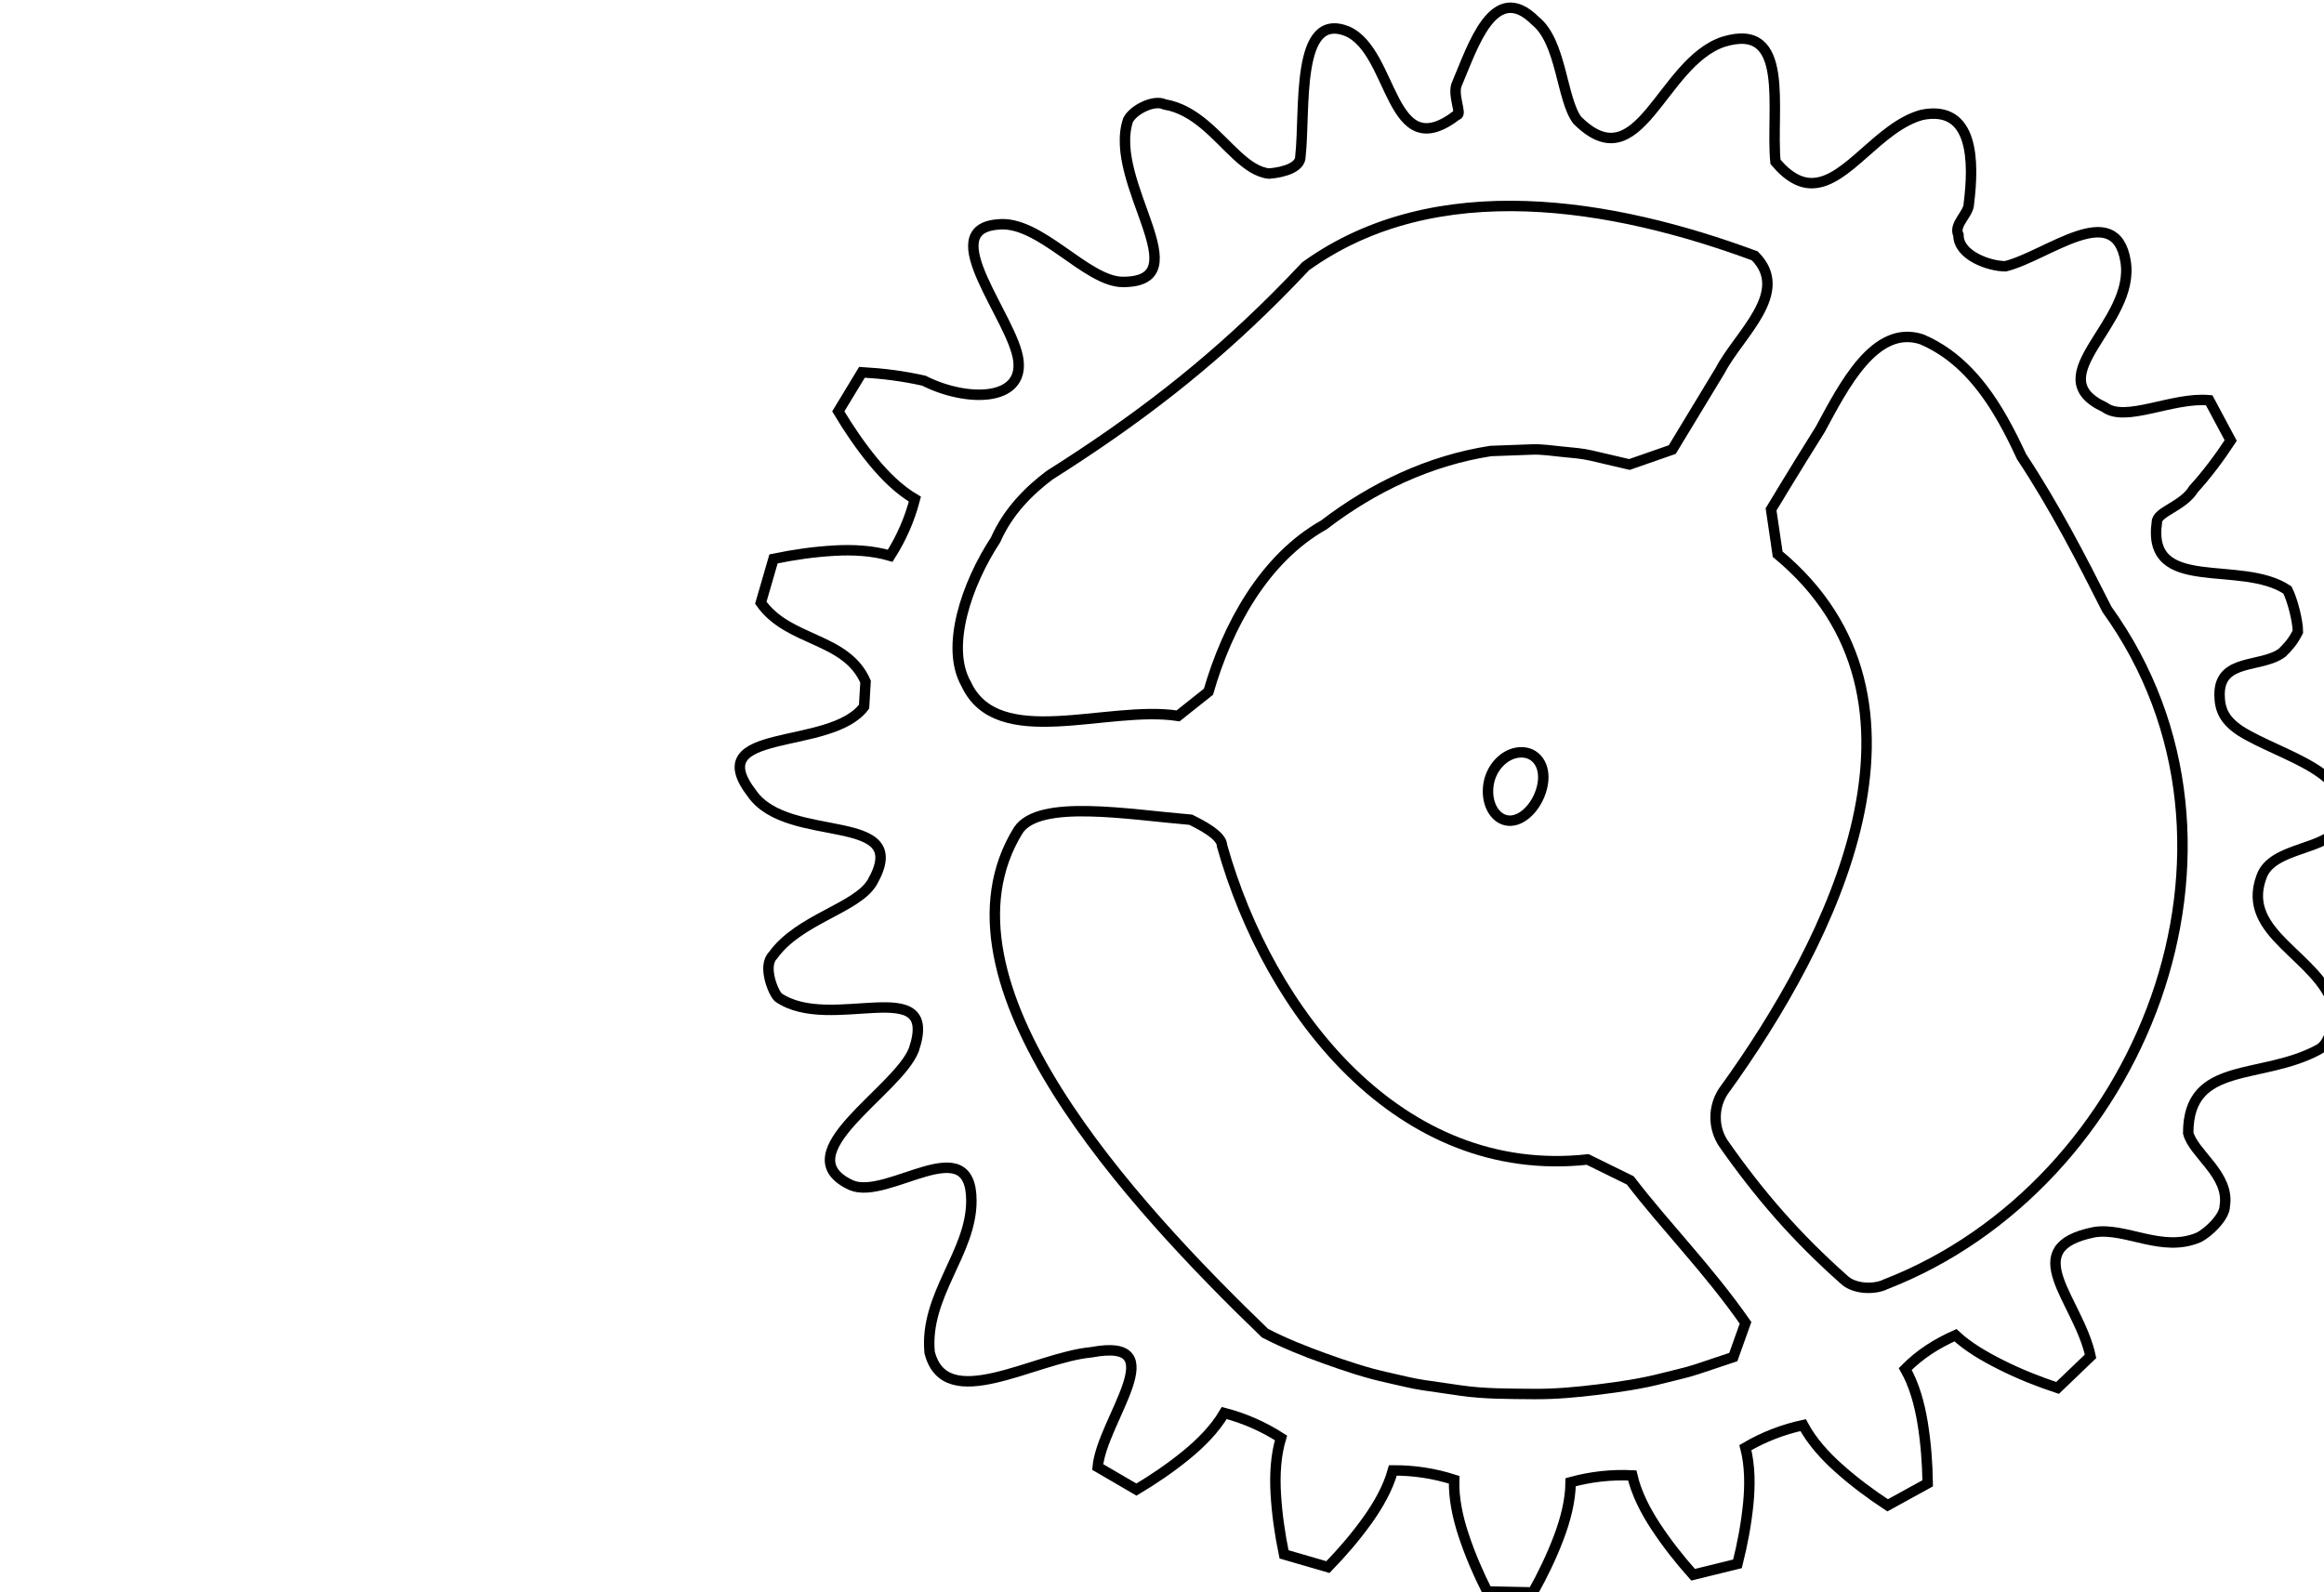 <?xml version="1.0" encoding="UTF-8" standalone="no"?>
<!-- Generator: Adobe Illustrator 16.0.0, SVG Export Plug-In . SVG Version: 6.00 Build 0)  -->

<svg
   xmlns:dc="http://purl.org/dc/elements/1.1/"
   xmlns:cc="http://creativecommons.org/ns#"
   xmlns:rdf="http://www.w3.org/1999/02/22-rdf-syntax-ns#"
   xmlns:svg="http://www.w3.org/2000/svg"
   xmlns="http://www.w3.org/2000/svg"
   xmlns:sodipodi="http://sodipodi.sourceforge.net/DTD/sodipodi-0.dtd"
   xmlns:inkscape="http://www.inkscape.org/namespaces/inkscape"
   version="1.1"
   id="Layer_1"
   x="0px"
   y="0px"
   width="445px"
   height="305px"
   viewBox="0 0 445 305"
   enable-background="new 0 0 445 305"
   xml:space="preserve"
   inkscape:version="0.48.4 r9939"
   sodipodi:docname="OB-24.svg"><defs
   id="defs10777" /><sodipodi:namedview
   pagecolor="#ffffff"
   bordercolor="#666666"
   borderopacity="1"
   objecttolerance="10"
   gridtolerance="10"
   guidetolerance="10"
   inkscape:pageopacity="0"
   inkscape:pageshadow="2"
   inkscape:window-width="1366"
   inkscape:window-height="705"
   id="namedview10775"
   showgrid="false"
   inkscape:zoom="0.77377049"
   inkscape:cx="509.94681"
   inkscape:cy="115.29997"
   inkscape:window-x="-8"
   inkscape:window-y="-8"
   inkscape:window-maximized="1"
   inkscape:current-layer="Layer_1" />
<path
   stroke-miterlimit="10"
   d="  M289.286,157.184c2.722-0.119,5.46-3.343,6.104-6.982c0.644-3.64-1.32-6.278-4.364-6.102c-3.045,0.176-5.752,3.097-6.072,6.681  C284.632,154.363,286.564,157.304,289.286,157.184z"
   id="path10765"
   style="stroke-width:2;stroke-miterlimit:10;stroke-dasharray:none;stroke:#000000;stroke-opacity:1;fill:none" />
<path
   stroke-miterlimit="10"
   d="  M165.455,135.337C159,144,134,139,144,152c7,10,31,3,23,17c-3,5-14,7-19,14c-2,2,0,7,1,8c10,7,31-5,26,10c-3,8-25,20-12,26  c7,3,23-11,23,3c0,10-9,18-8,29c1.5,6,6.5,6.25,12.5,4.875s13.002-4.378,18.502-4.879c8.003-1.506,8.498,1.754,6.896,6.5  s-5.306,10.988-5.712,15.474l7.426,4.33c3.357-2.009,6.541-4.175,9.569-6.655c2.742-2.246,5.436-4.941,7.241-8.013  c3.875,1.009,7.498,2.601,10.864,4.77c-1.026,3.367-1.202,7.135-1.003,10.633c0.225,3.95,0.783,7.796,1.584,11.669l8.404,2.44  c2.723-2.81,5.237-5.724,7.519-8.904c2.066-2.881,3.971-6.179,4.921-9.613c4.004-0.028,7.916,0.57,11.729,1.794  c-0.115,3.519,0.685,7.202,1.783,10.53c1.241,3.757,2.773,7.328,4.551,10.861l8.749,0.184c1.902-3.419,3.575-6.886,4.958-10.548  c1.252-3.315,2.239-6.997,2.266-10.56c3.86-1.062,7.794-1.498,11.793-1.302c0.795,3.428,2.526,6.782,4.448,9.71  c2.171,3.308,4.576,6.36,7.206,9.313l8.499-2.087c0.952-3.795,1.672-7.577,2.06-11.473c0.352-3.529,0.346-7.335-0.545-10.786  c3.453-2.026,7.141-3.464,11.054-4.31c1.655,3.106,4.196,5.896,6.81,8.228c2.952,2.635,6.067,4.96,9.372,7.132l7.669-4.217  c-0.062-3.911-0.346-7.751-0.98-11.613c-0.575-3.497-1.559-7.181-3.318-10.278c2.812-2.852,6.018-4.866,9.619-6.471  c2.376,2.234,5.521,4.056,8.649,5.632c3.533,1.78,7.144,3.22,10.897,4.463l6.317-6.057C398,249,386,239,401,236c6-1,13,4,20,1  c2-1,5-4,5-6c1-6-6-10-7-14c0-14,14-10,25-16c2-1,3-5,3-8c-3-10-18-14-14-25c2-6,13-5,15-10c4-10-11-13-19-18c-3-2-4-4-4-7  c0-7,8-5,12-8c1-1,2-2,3-4c0-2-1-6-2-8c-9-6-27,1-25-13c0-2,5-3,6.998-6.288c2.64-2.918,4.967-6.033,7.137-9.338l-4.122-7.714  C416,76,407,81,403,78c-13-6,6-16,4-28s-15-1-23,1c-3,0-9-2-9-6c-1-2,2-4,2-6c1-8,1-19-9-17c-8.25,2.25-14.25,12.938-20.953,13.078  c-2.232,0.047-4.546-1.078-7.078-4.078C339,21,343,4,330,8c-12,4-16,27-28,15c-3-4-3-15-8-19c-8-8-12,5-15,12c-1,2,1,6,0,6  c-13,10-12-12-21-16c-10-4-8,15-9,24c0,2-3,3-6.001,3.244c-2.153-0.221-4.102-1.604-6.067-3.4C233,26.25,229,21,223,20c-2-1-6,1-7,3  c-4,12,14,31-1,31c-7,0-16-12-24-11c-12,1,3,18,4,26s-10,8-18.098,3.914c-4.028-0.909-7.904-1.382-11.852-1.609l-4.534,7.486  c2.01,3.356,4.174,6.541,6.655,9.567c2.249,2.743,4.941,5.433,8.013,7.242c-1.009,3.875-2.597,7.497-4.732,10.844  c-3.399-1.005-7.171-1.184-10.669-0.983c-3.95,0.226-7.797,0.783-11.669,1.584l-2.436,8.403C151,123,162,122,165.736,130.557  C165.64,132.152,165.547,133.745,165.455,135.337z"
   id="path10767"
   style="stroke-width:2;stroke-miterlimit:10;stroke-dasharray:none;stroke:#000000;stroke-opacity:1;fill:none" />
<path
   stroke-miterlimit="10"
   d="  M225.581,137.111C212,135,191,144,185,131c-4-7,0-19,5.646-27.625C193.004,97.998,197,94,201,91c16.625-10.5,30.188-21,43.367-34.18  C246.25,54.938,248.125,53,250,51c25-18,59-12,86-2c3.5,3.5,2.75,7.25,0.671,10.997s-5.487,7.49-7.304,10.976  c-2.29,3.783-4.581,7.566-6.3,10.403c-1.718,2.837-2.863,4.729-2.863,4.729l-8.195,2.856c-2.409-0.563-4.818-1.126-7.228-1.689  c-1.851-0.433-3.69-0.564-5.586-0.748c-1.94-0.188-3.895-0.505-5.846-0.434c-2.632,0.097-5.264,0.193-7.896,0.29  c-5.863,0.905-11.511,2.646-16.868,5.063s-10.424,5.509-15.07,9.079C242,107,235,120,231.397,132.487L225.581,137.111z"
   id="path10769"
   style="stroke-width:2;stroke-miterlimit:10;stroke-dasharray:none;stroke:#000000;stroke-opacity:1;fill:none" />
<path
   stroke-miterlimit="10"
   d="  M339.124,97.562L339.124,97.562c0,0,1.146-1.892,2.863-4.729c1.76-2.872,4.095-6.692,6.559-10.602C353,74,359,62,368,65  c7,3,11.75,8.75,15.546,15.463c1.266,2.238,2.425,4.583,3.526,6.968c6.31,9.523,11.627,19.87,16.379,29.296C436,162,410,227,361,246  c-2,1-6,1-8-1c-9-8-16-16-23-26c-2-3-2-7,0-10c21-29,44-75,10.39-102.853L339.124,97.562z"
   id="path10771"
   style="stroke-width:2;stroke-miterlimit:10;stroke-dasharray:none;stroke:#000000;stroke-opacity:1;fill:none" />
<path
   stroke-miterlimit="10"
   d="  M312.162,226.082C319,235,327,243,334.234,253.359l-2.342,6.557c-2.295,0.768-4.589,1.534-6.883,2.302  c-2.121,0.709-4.354,1.16-6.517,1.727c-4.058,1.062-8.244,1.678-12.402,2.189c-4.144,0.511-8.338,0.904-12.517,0.859  c-4.585-0.05-9.282,0.005-13.832-0.656c-2.419-0.352-4.837-0.703-7.256-1.055c-2.232-0.324-4.451-0.937-6.656-1.409  c-4.119-0.883-8.147-2.245-12.106-3.665c-3.918-1.405-7.817-2.957-11.513-4.88C217,231,177,188,195,159c4-6,21-3,33-2c2,1,6,3,6,5  c9,32,34,64,70.004,60.072L312.162,226.082z"
   id="path10773"
   style="stroke-width:2;stroke-miterlimit:10;stroke-dasharray:none;stroke:#000000;stroke-opacity:1;fill:none" />
</svg>